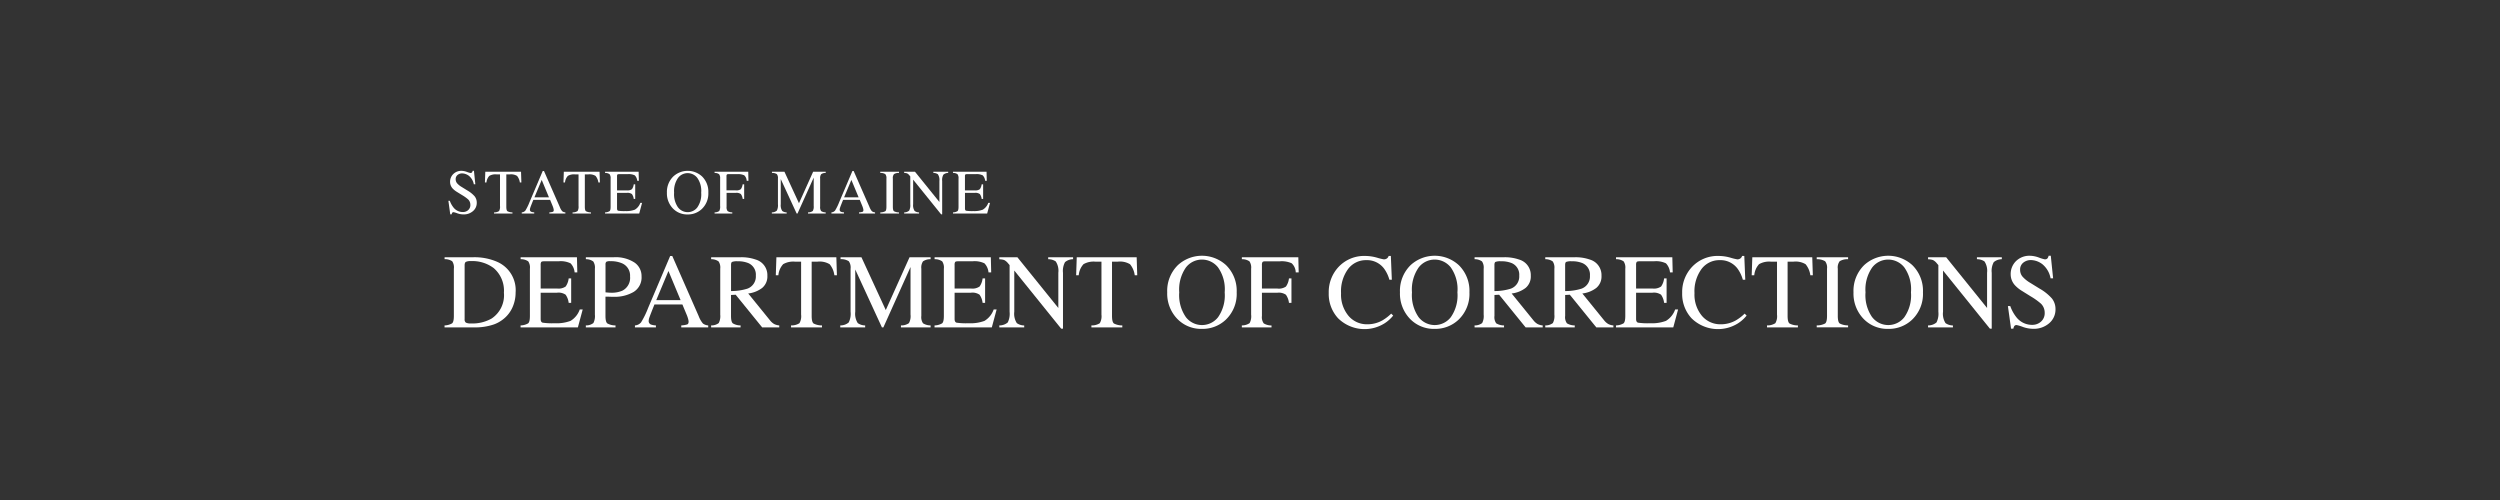 <svg id="Ebene_1" data-name="Ebene 1" xmlns="http://www.w3.org/2000/svg" viewBox="0 0 300 60"><rect x="0" y="0" width="300" height="60" fill="#333333" stroke="none"/><defs><style>.cls-1{fill:#fff;}</style></defs><path class="cls-1" d="M53.345,39.05a1.874,1.874,0,0,0,.907-.25c.141-.117.211-.415.211-.892V32.249a1.321,1.321,0,0,0-.2-.9,1.572,1.572,0,0,0-.913-.248V30.87h3.429a6.78,6.78,0,0,1,2.932.571,3.708,3.708,0,0,1,2.162,3.665,4.332,4.332,0,0,1-.389,1.808,3.714,3.714,0,0,1-1.17,1.447,3.942,3.942,0,0,1-1.032.565,6.94,6.94,0,0,1-2.4.361H53.345Zm2.562-.335a1.3,1.3,0,0,0,.631.1,4.626,4.626,0,0,0,2.454-.591,3.349,3.349,0,0,0,1.478-3.1,3.57,3.57,0,0,0-1.218-2.947,4.254,4.254,0,0,0-2.764-.845,1.254,1.254,0,0,0-.581.092c-.1.063-.152.2-.152.411v6.472A.46.46,0,0,0,55.907,38.715Z"/><path class="cls-1" d="M62.47,39.05a1.866,1.866,0,0,0,.91-.25c.139-.117.208-.415.208-.892V32.249a1.319,1.319,0,0,0-.2-.885,1.508,1.508,0,0,0-.913-.258V30.87h6.759l.043,1.82h-.323a1.8,1.8,0,0,0-.485-1.089,2.7,2.7,0,0,0-1.441-.247H65.292c-.188,0-.3.03-.346.09a.615.615,0,0,0-.066.339v2.839h1.963a1.489,1.489,0,0,0,1.037-.242,2.09,2.09,0,0,0,.361-.976h.3v2.938h-.3a2.1,2.1,0,0,0-.367-.978,1.5,1.5,0,0,0-1.031-.239H64.88v3.149q0,.38.24.447a8,8,0,0,0,1.434.069,4.822,4.822,0,0,0,1.909-.283,2.584,2.584,0,0,0,1.107-1.37h.354l-.578,2.15H62.47Z"/><path class="cls-1" d="M70.3,39.05a1.408,1.408,0,0,0,.907-.287,1.8,1.8,0,0,0,.18-1V32.249a1.325,1.325,0,0,0-.2-.876,1.444,1.444,0,0,0-.885-.267V30.87h3.355a4.139,4.139,0,0,1,2.472.628,1.952,1.952,0,0,1,.857,1.652,2.044,2.044,0,0,1-.95,1.882,4.485,4.485,0,0,1-2.379.584c-.137,0-.312,0-.525-.01s-.372-.009-.476-.009v2.311q0,.715.221.9a1.934,1.934,0,0,0,.984.24v.237H70.3ZM74.6,31.578a3.413,3.413,0,0,0-1.366-.236.9.9,0,0,0-.481.077.466.466,0,0,0-.091.345v3.318c.228.02.377.033.447.037s.139.006.206.006a3.146,3.146,0,0,0,1.378-.249,1.716,1.716,0,0,0,.914-1.7A1.6,1.6,0,0,0,74.6,31.578Z"/><path class="cls-1" d="M76.193,39.287V39.05a1.031,1.031,0,0,0,.736-.369,10.144,10.144,0,0,0,.841-1.718l2.65-6.243h.254l3.169,7.213a3.029,3.029,0,0,0,.507.886,1.2,1.2,0,0,0,.636.231v.237H81.751V39.05a2.877,2.877,0,0,0,.719-.12c.108-.048.162-.164.162-.349a1.517,1.517,0,0,0-.063-.328,3.588,3.588,0,0,0-.173-.495l-.51-1.223H78.534q-.5,1.25-.592,1.523a1.393,1.393,0,0,0-.1.437.448.448,0,0,0,.26.444,2.041,2.041,0,0,0,.608.111v.237Zm5.479-3.268-1.458-3.5-1.465,3.5Z"/><path class="cls-1" d="M85.336,39.05a1.437,1.437,0,0,0,.913-.284,1.791,1.791,0,0,0,.18-1.008V32.249a1.322,1.322,0,0,0-.2-.879,1.477,1.477,0,0,0-.891-.264V30.87h3.522a5.165,5.165,0,0,1,1.832.279,1.937,1.937,0,0,1,1.392,1.941,1.785,1.785,0,0,1-.618,1.458,3.4,3.4,0,0,1-1.681.67l2.622,3.229a1.755,1.755,0,0,0,.484.431,1.586,1.586,0,0,0,.621.172v.237H91.461l-3.182-3.92-.558.031v2.508c0,.469.071.768.215.894a1.781,1.781,0,0,0,.934.25v.237H85.336Zm4.348-4.41A1.544,1.544,0,0,0,90.7,33.078a1.5,1.5,0,0,0-.906-1.507,3.185,3.185,0,0,0-1.286-.217,1.613,1.613,0,0,0-.662.078c-.081.052-.121.172-.121.362v3.132A6.43,6.43,0,0,0,89.684,34.64Z"/><path class="cls-1" d="M93.168,30.87h7.194l.068,2.162h-.305a2.58,2.58,0,0,0-.568-1.326,2.325,2.325,0,0,0-1.45-.308H97.4v6.51q0,.735.23.911a2.133,2.133,0,0,0,1.007.231v.237H94.926V39.05a1.771,1.771,0,0,0,1.007-.265,1.669,1.669,0,0,0,.2-1.027V31.4h-.714a2.436,2.436,0,0,0-1.438.3,2.252,2.252,0,0,0-.575,1.33h-.31Z"/><path class="cls-1" d="M100.834,39.05a1.526,1.526,0,0,0,1.012-.356,2.323,2.323,0,0,0,.224-1.282V32.248a1.291,1.291,0,0,0-.217-.9,1.666,1.666,0,0,0-.988-.245V30.87h2.508l2.921,6.337,2.851-6.337h2.528v.236a1.51,1.51,0,0,0-.913.258,1.32,1.32,0,0,0-.2.884V37.9a1.308,1.308,0,0,0,.2.891,1.642,1.642,0,0,0,.913.257v.237h-3.559V39.05a1.561,1.561,0,0,0,.96-.276,1.748,1.748,0,0,0,.189-1.021V32.042l-3.258,7.245h-.174l-3.2-6.946v5.071a2.071,2.071,0,0,0,.3,1.359,1.538,1.538,0,0,0,.888.279v.237h-2.988Z"/><path class="cls-1" d="M112.146,39.05a1.861,1.861,0,0,0,.909-.25c.139-.117.208-.415.208-.892V32.249a1.326,1.326,0,0,0-.2-.885,1.513,1.513,0,0,0-.913-.258V30.87H118.9l.043,1.82h-.323a1.8,1.8,0,0,0-.484-1.089,2.71,2.71,0,0,0-1.441-.247h-1.732c-.187,0-.3.03-.346.09a.617.617,0,0,0-.065.339v2.839h1.963a1.491,1.491,0,0,0,1.037-.242,2.081,2.081,0,0,0,.36-.976h.3v2.938h-.3a2.093,2.093,0,0,0-.367-.978,1.5,1.5,0,0,0-1.03-.239h-1.963v3.149c0,.253.079.4.239.447a8.015,8.015,0,0,0,1.434.069,4.831,4.831,0,0,0,1.91-.283,2.588,2.588,0,0,0,1.106-1.37h.355l-.579,2.15h-6.875Z"/><path class="cls-1" d="M119.917,39.05a1.528,1.528,0,0,0,1.012-.356,2.335,2.335,0,0,0,.223-1.282v-5.6l-.173-.2a1.409,1.409,0,0,0-.476-.406,1.822,1.822,0,0,0-.586-.09V30.87h2.17L127,36.957V32.729a2.036,2.036,0,0,0-.311-1.357,1.568,1.568,0,0,0-.907-.266V30.87h2.988v.236a1.489,1.489,0,0,0-.969.353,2.2,2.2,0,0,0-.242,1.281v6.7h-.218l-5.628-6.977v4.954a2.076,2.076,0,0,0,.305,1.358,1.538,1.538,0,0,0,.888.279v.237h-2.987Z"/><path class="cls-1" d="M129.209,30.87H136.4l.068,2.162h-.3a2.589,2.589,0,0,0-.568-1.326,2.329,2.329,0,0,0-1.451-.308h-.708v6.51q0,.735.23.911a2.128,2.128,0,0,0,1.006.231v.237h-3.708V39.05a1.77,1.77,0,0,0,1.006-.265,1.667,1.667,0,0,0,.2-1.027V31.4h-.714a2.432,2.432,0,0,0-1.438.3,2.245,2.245,0,0,0-.575,1.33h-.311Z"/><path class="cls-1" d="M141.347,31.814a4.273,4.273,0,0,1,5.783.006,4.314,4.314,0,0,1,1.273,3.262,4.278,4.278,0,0,1-1.317,3.292,4.045,4.045,0,0,1-2.851,1.092,3.971,3.971,0,0,1-2.969-1.211,4.368,4.368,0,0,1-1.2-3.173A4.324,4.324,0,0,1,141.347,31.814Zm.951,6.233a2.445,2.445,0,0,0,3.865.025,4.559,4.559,0,0,0,.8-2.99,4.53,4.53,0,0,0-.808-3.007,2.467,2.467,0,0,0-1.915-.926,2.427,2.427,0,0,0-1.938.96,4.621,4.621,0,0,0-.793,2.973A4.618,4.618,0,0,0,142.3,38.047Z"/><path class="cls-1" d="M149.019,39.05a1.666,1.666,0,0,0,.934-.274,1.731,1.731,0,0,0,.183-1.018V32.249a1.326,1.326,0,0,0-.2-.885,1.513,1.513,0,0,0-.913-.258V30.87h6.776l.043,1.82h-.353a1.555,1.555,0,0,0-.491-1.1,2.924,2.924,0,0,0-1.422-.232h-1.744c-.171,0-.28.029-.328.087a.579.579,0,0,0-.072.342v2.839h1.845a1.492,1.492,0,0,0,1.038-.242,2.092,2.092,0,0,0,.36-.976h.3v2.938h-.3a2.093,2.093,0,0,0-.367-.978,1.5,1.5,0,0,0-1.031-.239h-1.845v2.783a1.26,1.26,0,0,0,.215.892,1.7,1.7,0,0,0,.935.25v.237h-3.559Z"/><path class="cls-1" d="M165.256,30.925a6.914,6.914,0,0,0,.814.2.646.646,0,0,0,.342-.1.52.52,0,0,0,.223-.311h.267l.118,2.858h-.292a4.11,4.11,0,0,0-.664-1.372,2.553,2.553,0,0,0-2.106-.982,2.672,2.672,0,0,0-2.183,1.056,4.517,4.517,0,0,0-.849,2.907,3.976,3.976,0,0,0,.892,2.718,2.875,2.875,0,0,0,2.258,1.015,3.624,3.624,0,0,0,1.82-.472,5.5,5.5,0,0,0,1.05-.808l.236.236a4.28,4.28,0,0,1-1.05.939,4.517,4.517,0,0,1-5.572-.628,4.3,4.3,0,0,1-1.112-3.025,4.4,4.4,0,0,1,1.175-3.119,4.2,4.2,0,0,1,3.217-1.323A5.23,5.23,0,0,1,165.256,30.925Zm-1.46-.205L161.463,35Z"/><path class="cls-1" d="M169.275,31.814a4.273,4.273,0,0,1,5.783.006,4.311,4.311,0,0,1,1.274,3.262,4.278,4.278,0,0,1-1.317,3.292,4.048,4.048,0,0,1-2.851,1.092,3.968,3.968,0,0,1-2.969-1.211,4.364,4.364,0,0,1-1.2-3.173A4.323,4.323,0,0,1,169.275,31.814Zm.951,6.233a2.445,2.445,0,0,0,3.865.025,4.553,4.553,0,0,0,.8-2.99,4.53,4.53,0,0,0-.808-3.007,2.471,2.471,0,0,0-1.916-.926,2.424,2.424,0,0,0-1.937.96,4.615,4.615,0,0,0-.793,2.973A4.618,4.618,0,0,0,170.226,38.047Z"/><path class="cls-1" d="M176.946,39.05a1.434,1.434,0,0,0,.913-.284,1.789,1.789,0,0,0,.181-1.008V32.249a1.321,1.321,0,0,0-.2-.879,1.472,1.472,0,0,0-.891-.264V30.87h3.522a5.165,5.165,0,0,1,1.832.279,1.937,1.937,0,0,1,1.392,1.941,1.782,1.782,0,0,1-.618,1.458,3.4,3.4,0,0,1-1.68.67l2.621,3.229a1.744,1.744,0,0,0,.485.431,1.576,1.576,0,0,0,.621.172v.237h-2.049l-3.182-3.92-.558.031v2.508a1.262,1.262,0,0,0,.213.894,1.793,1.793,0,0,0,.936.25v.237h-3.535Zm4.348-4.41a1.545,1.545,0,0,0,1.013-1.562,1.5,1.5,0,0,0-.907-1.507,3.182,3.182,0,0,0-1.286-.217,1.6,1.6,0,0,0-.661.078c-.081.052-.121.172-.121.362v3.132A6.423,6.423,0,0,0,181.294,34.64Z"/><path class="cls-1" d="M185.431,39.05a1.434,1.434,0,0,0,.913-.284,1.789,1.789,0,0,0,.181-1.008V32.249a1.322,1.322,0,0,0-.2-.879,1.478,1.478,0,0,0-.892-.264V30.87h3.523a5.173,5.173,0,0,1,1.832.279,1.937,1.937,0,0,1,1.391,1.941,1.782,1.782,0,0,1-.618,1.458,3.4,3.4,0,0,1-1.68.67l2.621,3.229a1.772,1.772,0,0,0,.485.431,1.576,1.576,0,0,0,.621.172v.237h-2.049l-3.182-3.92-.558.031v2.508a1.256,1.256,0,0,0,.214.894,1.789,1.789,0,0,0,.935.25v.237h-3.535Zm4.349-4.41a1.544,1.544,0,0,0,1.012-1.562,1.5,1.5,0,0,0-.907-1.507,3.182,3.182,0,0,0-1.286-.217,1.607,1.607,0,0,0-.661.078c-.081.052-.121.172-.121.362v3.132A6.436,6.436,0,0,0,189.78,34.64Z"/><path class="cls-1" d="M193.917,39.05a1.87,1.87,0,0,0,.91-.25c.138-.117.208-.415.208-.892V32.249a1.325,1.325,0,0,0-.2-.885,1.51,1.51,0,0,0-.913-.258V30.87h6.758l.043,1.82H200.4a1.809,1.809,0,0,0-.485-1.089,2.707,2.707,0,0,0-1.441-.247h-1.732c-.187,0-.3.03-.346.09a.626.626,0,0,0-.065.339v2.839h1.963a1.494,1.494,0,0,0,1.038-.242,2.1,2.1,0,0,0,.36-.976h.3v2.938h-.3a2.115,2.115,0,0,0-.367-.978,1.5,1.5,0,0,0-1.031-.239h-1.963v3.149q0,.38.239.447A8.015,8.015,0,0,0,198,38.79a4.833,4.833,0,0,0,1.911-.283,2.588,2.588,0,0,0,1.106-1.37h.354l-.578,2.15h-6.876Z"/><path class="cls-1" d="M207.669,30.925a6.914,6.914,0,0,0,.814.2.646.646,0,0,0,.342-.1.52.52,0,0,0,.223-.311h.267l.118,2.858h-.292a4.11,4.11,0,0,0-.664-1.372,2.553,2.553,0,0,0-2.106-.982,2.672,2.672,0,0,0-2.183,1.056,4.523,4.523,0,0,0-.849,2.907,3.976,3.976,0,0,0,.892,2.718,2.875,2.875,0,0,0,2.258,1.015,3.624,3.624,0,0,0,1.82-.472,5.5,5.5,0,0,0,1.05-.808l.236.236a4.28,4.28,0,0,1-1.05.939,4.517,4.517,0,0,1-5.572-.628,4.3,4.3,0,0,1-1.112-3.025,4.4,4.4,0,0,1,1.175-3.119,4.2,4.2,0,0,1,3.217-1.323A5.23,5.23,0,0,1,207.669,30.925Zm-1.46-.205L203.876,35Z"/><path class="cls-1" d="M210.278,30.87h7.193l.069,2.162h-.3a2.6,2.6,0,0,0-.569-1.326,2.327,2.327,0,0,0-1.451-.308h-.708v6.51q0,.735.231.911a2.12,2.12,0,0,0,1.006.231v.237h-3.708V39.05a1.763,1.763,0,0,0,1-.265,1.658,1.658,0,0,0,.2-1.027V31.4h-.715a2.434,2.434,0,0,0-1.438.3,2.252,2.252,0,0,0-.575,1.33h-.31Z"/><path class="cls-1" d="M218.006,39.05a2.124,2.124,0,0,0,1.006-.231q.231-.176.231-.911V32.249a1.235,1.235,0,0,0-.231-.9,1.787,1.787,0,0,0-1.006-.239V30.87h3.765v.236a1.789,1.789,0,0,0-1.007.239,1.241,1.241,0,0,0-.229.9v5.659q0,.735.229.911a2.126,2.126,0,0,0,1.007.231v.237h-3.765Z"/><path class="cls-1" d="M223.7,31.814a4.273,4.273,0,0,1,5.783.006,4.31,4.31,0,0,1,1.273,3.262,4.278,4.278,0,0,1-1.316,3.292,4.049,4.049,0,0,1-2.852,1.092,3.967,3.967,0,0,1-2.968-1.211,4.364,4.364,0,0,1-1.2-3.173A4.323,4.323,0,0,1,223.7,31.814Zm.951,6.233a2.445,2.445,0,0,0,3.865.025,4.558,4.558,0,0,0,.8-2.99,4.53,4.53,0,0,0-.809-3.007,2.468,2.468,0,0,0-1.916-.926,2.424,2.424,0,0,0-1.936.96,4.615,4.615,0,0,0-.793,2.973A4.618,4.618,0,0,0,224.647,38.047Z"/><path class="cls-1" d="M231.367,39.05a1.526,1.526,0,0,0,1.012-.356,2.323,2.323,0,0,0,.224-1.282v-5.6l-.174-.2a1.408,1.408,0,0,0-.475-.406,1.829,1.829,0,0,0-.587-.09V30.87h2.171l4.911,6.087V32.729a2.036,2.036,0,0,0-.311-1.357,1.568,1.568,0,0,0-.907-.266V30.87h2.987v.236a1.488,1.488,0,0,0-.968.353,2.185,2.185,0,0,0-.243,1.281v6.7h-.217l-5.627-6.977v4.954a2.078,2.078,0,0,0,.3,1.358,1.545,1.545,0,0,0,.889.279v.237h-2.988Z"/><path class="cls-1" d="M241.232,36.727a4.6,4.6,0,0,0,.756,1.367,2.374,2.374,0,0,0,1.88.888,1.544,1.544,0,0,0,1.05-.385,1.347,1.347,0,0,0,.445-1.074,1.509,1.509,0,0,0-.446-1.081,7.966,7.966,0,0,0-1.228-.876l-1.086-.677a3.9,3.9,0,0,1-.781-.628,1.941,1.941,0,0,1-.54-1.329,2.175,2.175,0,0,1,.639-1.6,2.29,2.29,0,0,1,1.7-.64,3.262,3.262,0,0,1,1.047.214,4.593,4.593,0,0,0,.7.215.4.4,0,0,0,.326-.113.809.809,0,0,0,.14-.316h.26l.28,2.708h-.305a2.855,2.855,0,0,0-1-1.708,2.345,2.345,0,0,0-1.357-.484,1.427,1.427,0,0,0-.91.306,1.032,1.032,0,0,0-.388.855,1.252,1.252,0,0,0,.3.839,3.892,3.892,0,0,0,.924.739l1.118.689a5.778,5.778,0,0,1,1.479,1.187,2.044,2.044,0,0,1,.425,1.292,2.146,2.146,0,0,1-.755,1.671,2.8,2.8,0,0,1-1.929.671,3.782,3.782,0,0,1-1.233-.224,4.68,4.68,0,0,0-.737-.224.312.312,0,0,0-.3.137.871.871,0,0,0-.1.292h-.279l-.379-2.709Z"/><path class="cls-1" d="M53.98,24.1a2.727,2.727,0,0,0,.452.815,1.41,1.41,0,0,0,1.12.529.919.919,0,0,0,.626-.23.8.8,0,0,0,.265-.64.9.9,0,0,0-.266-.645,4.735,4.735,0,0,0-.732-.521l-.647-.4a2.359,2.359,0,0,1-.466-.374,1.166,1.166,0,0,1-.322-.793,1.293,1.293,0,0,1,.382-.955A1.365,1.365,0,0,1,55.4,20.5a1.948,1.948,0,0,1,.624.128,2.712,2.712,0,0,0,.417.128.237.237,0,0,0,.194-.066.473.473,0,0,0,.083-.19h.156l.166,1.616h-.181a1.7,1.7,0,0,0-.594-1.019,1.4,1.4,0,0,0-.809-.289.847.847,0,0,0-.542.184.611.611,0,0,0-.232.508.74.74,0,0,0,.177.5,2.238,2.238,0,0,0,.552.441l.665.411a3.467,3.467,0,0,1,.882.707,1.227,1.227,0,0,1,.253.771,1.279,1.279,0,0,1-.45,1,1.668,1.668,0,0,1-1.15.4,2.236,2.236,0,0,1-.735-.133,2.761,2.761,0,0,0-.439-.134.189.189,0,0,0-.179.082.516.516,0,0,0-.061.174h-.167L53.807,24.1Z"/><path class="cls-1" d="M58.236,20.61h4.288l.041,1.289h-.182a1.553,1.553,0,0,0-.338-.791,1.393,1.393,0,0,0-.865-.183h-.422v3.88c0,.292.046.474.137.544a1.287,1.287,0,0,0,.6.138v.14H59.284v-.14a1.055,1.055,0,0,0,.6-.158A1,1,0,0,0,60,24.716V20.925h-.425a1.445,1.445,0,0,0-.857.182,1.339,1.339,0,0,0-.343.792h-.185Z"/><path class="cls-1" d="M62.608,25.627v-.14a.624.624,0,0,0,.439-.22,6.181,6.181,0,0,0,.5-1.024l1.58-3.722h.151l1.889,4.3a1.837,1.837,0,0,0,.3.528.719.719,0,0,0,.38.138v.14H65.921v-.14a1.729,1.729,0,0,0,.429-.072c.064-.029.1-.1.1-.208a.891.891,0,0,0-.037-.2,2.144,2.144,0,0,0-.1-.295l-.3-.729H64q-.3.744-.353.908a.846.846,0,0,0-.057.26.266.266,0,0,0,.156.265,1.208,1.208,0,0,0,.361.067v.14Zm3.266-1.947-.869-2.089-.873,2.089Z"/><path class="cls-1" d="M67.659,20.61h4.288l.04,1.289h-.181a1.553,1.553,0,0,0-.339-.791,1.392,1.392,0,0,0-.864-.183H70.18v3.88c0,.292.046.474.137.544a1.29,1.29,0,0,0,.6.138v.14h-2.21v-.14a1.058,1.058,0,0,0,.6-.158,1,1,0,0,0,.118-.613V20.925H69a1.447,1.447,0,0,0-.857.182,1.339,1.339,0,0,0-.343.792h-.185Z"/><path class="cls-1" d="M72.607,25.487a1.088,1.088,0,0,0,.542-.15c.083-.069.124-.247.124-.532V21.432a.787.787,0,0,0-.122-.527.9.9,0,0,0-.544-.154V20.61h4.029l.026,1.085h-.193a1.074,1.074,0,0,0-.289-.649,1.62,1.62,0,0,0-.859-.147H74.289c-.112,0-.18.018-.206.054a.368.368,0,0,0-.039.2v1.692h1.17a.892.892,0,0,0,.618-.144,1.235,1.235,0,0,0,.215-.582h.178v1.752h-.178a1.265,1.265,0,0,0-.218-.583.887.887,0,0,0-.615-.143h-1.17v1.877c0,.15.047.239.143.267a4.815,4.815,0,0,0,.855.041,2.887,2.887,0,0,0,1.138-.169,1.546,1.546,0,0,0,.659-.817h.211l-.344,1.281h-4.1Z"/><path class="cls-1" d="M80.8,21.173a2.543,2.543,0,0,1,3.447,0A2.572,2.572,0,0,1,85,23.121a2.549,2.549,0,0,1-.785,1.962,2.408,2.408,0,0,1-1.7.652,2.366,2.366,0,0,1-1.77-.722,2.6,2.6,0,0,1-.715-1.892A2.576,2.576,0,0,1,80.8,21.173Zm.567,3.716a1.458,1.458,0,0,0,2.3.015,2.718,2.718,0,0,0,.477-1.783,2.7,2.7,0,0,0-.482-1.792,1.467,1.467,0,0,0-1.141-.552,1.443,1.443,0,0,0-1.155.572,2.745,2.745,0,0,0-.473,1.772A2.753,2.753,0,0,0,81.364,24.889Z"/><path class="cls-1" d="M85.749,25.487a1,1,0,0,0,.557-.164,1.03,1.03,0,0,0,.109-.607V21.432a.787.787,0,0,0-.122-.527.9.9,0,0,0-.544-.154V20.61h4.04l.025,1.085H89.6a.922.922,0,0,0-.292-.657,1.736,1.736,0,0,0-.848-.139h-1.04a.258.258,0,0,0-.2.052.345.345,0,0,0-.042.2v1.692h1.1A.892.892,0,0,0,88.9,22.7a1.235,1.235,0,0,0,.215-.582H89.3v1.752h-.178a1.242,1.242,0,0,0-.218-.583.887.887,0,0,0-.615-.143h-1.1v1.658a.753.753,0,0,0,.127.532,1.018,1.018,0,0,0,.558.15v.14H85.749Z"/><path class="cls-1" d="M92.62,25.487a.908.908,0,0,0,.6-.213,1.4,1.4,0,0,0,.133-.764V21.432a.773.773,0,0,0-.129-.535,1.006,1.006,0,0,0-.589-.146V20.61h1.5l1.741,3.777,1.7-3.777h1.508v.141a.9.9,0,0,0-.545.154.789.789,0,0,0-.122.527V24.8a.78.78,0,0,0,.122.531.98.98,0,0,0,.545.154v.14H96.96v-.14a.932.932,0,0,0,.572-.165,1.044,1.044,0,0,0,.113-.609v-3.4L95.7,25.627h-.1l-1.909-4.14V24.51a1.237,1.237,0,0,0,.182.81.912.912,0,0,0,.529.167v.14H92.62Z"/><path class="cls-1" d="M99.769,25.627v-.14a.626.626,0,0,0,.439-.22,6.125,6.125,0,0,0,.5-1.024l1.581-3.722h.15l1.89,4.3a1.843,1.843,0,0,0,.3.528.726.726,0,0,0,.38.138v.14h-1.928v-.14a1.727,1.727,0,0,0,.428-.072c.064-.029.1-.1.1-.208a.891.891,0,0,0-.037-.2,2.133,2.133,0,0,0-.1-.295l-.3-.729h-2q-.3.744-.353.908a.824.824,0,0,0-.058.26.266.266,0,0,0,.156.265,1.224,1.224,0,0,0,.362.067v.14Zm3.265-1.947-.868-2.089-.874,2.089Z"/><path class="cls-1" d="M105.634,25.487a1.287,1.287,0,0,0,.6-.138c.092-.07.137-.252.137-.544V21.432a.739.739,0,0,0-.137-.539,1.076,1.076,0,0,0-.6-.142V20.61h2.244v.141a1.082,1.082,0,0,0-.6.142.744.744,0,0,0-.136.539v3.373c0,.292.045.474.136.544a1.294,1.294,0,0,0,.6.138v.14h-2.244Z"/><path class="cls-1" d="M108.5,25.487a.908.908,0,0,0,.6-.213,1.386,1.386,0,0,0,.133-.764V21.169l-.1-.122a.857.857,0,0,0-.283-.243,1.134,1.134,0,0,0-.351-.053V20.61H109.8l2.928,3.629V21.718a1.22,1.22,0,0,0-.185-.809.95.95,0,0,0-.541-.158V20.61h1.781v.141a.887.887,0,0,0-.578.211,1.307,1.307,0,0,0-.144.763v3.991h-.13l-3.354-4.158V24.51a1.238,1.238,0,0,0,.181.81.916.916,0,0,0,.53.167v.14H108.5Z"/><path class="cls-1" d="M114.357,25.487a1.088,1.088,0,0,0,.542-.15c.083-.069.124-.247.124-.532V21.432a.787.787,0,0,0-.122-.527.9.9,0,0,0-.544-.154V20.61h4.029l.026,1.085h-.193a1.074,1.074,0,0,0-.289-.649,1.62,1.62,0,0,0-.859-.147h-1.032c-.112,0-.18.018-.206.054a.368.368,0,0,0-.039.2v1.692h1.17a.892.892,0,0,0,.618-.144,1.235,1.235,0,0,0,.215-.582h.178v1.752H117.8a1.265,1.265,0,0,0-.218-.583.887.887,0,0,0-.615-.143h-1.17v1.877c0,.15.047.239.143.267a4.815,4.815,0,0,0,.855.041,2.887,2.887,0,0,0,1.138-.169,1.546,1.546,0,0,0,.659-.817h.211l-.344,1.281h-4.1Z"/></svg>